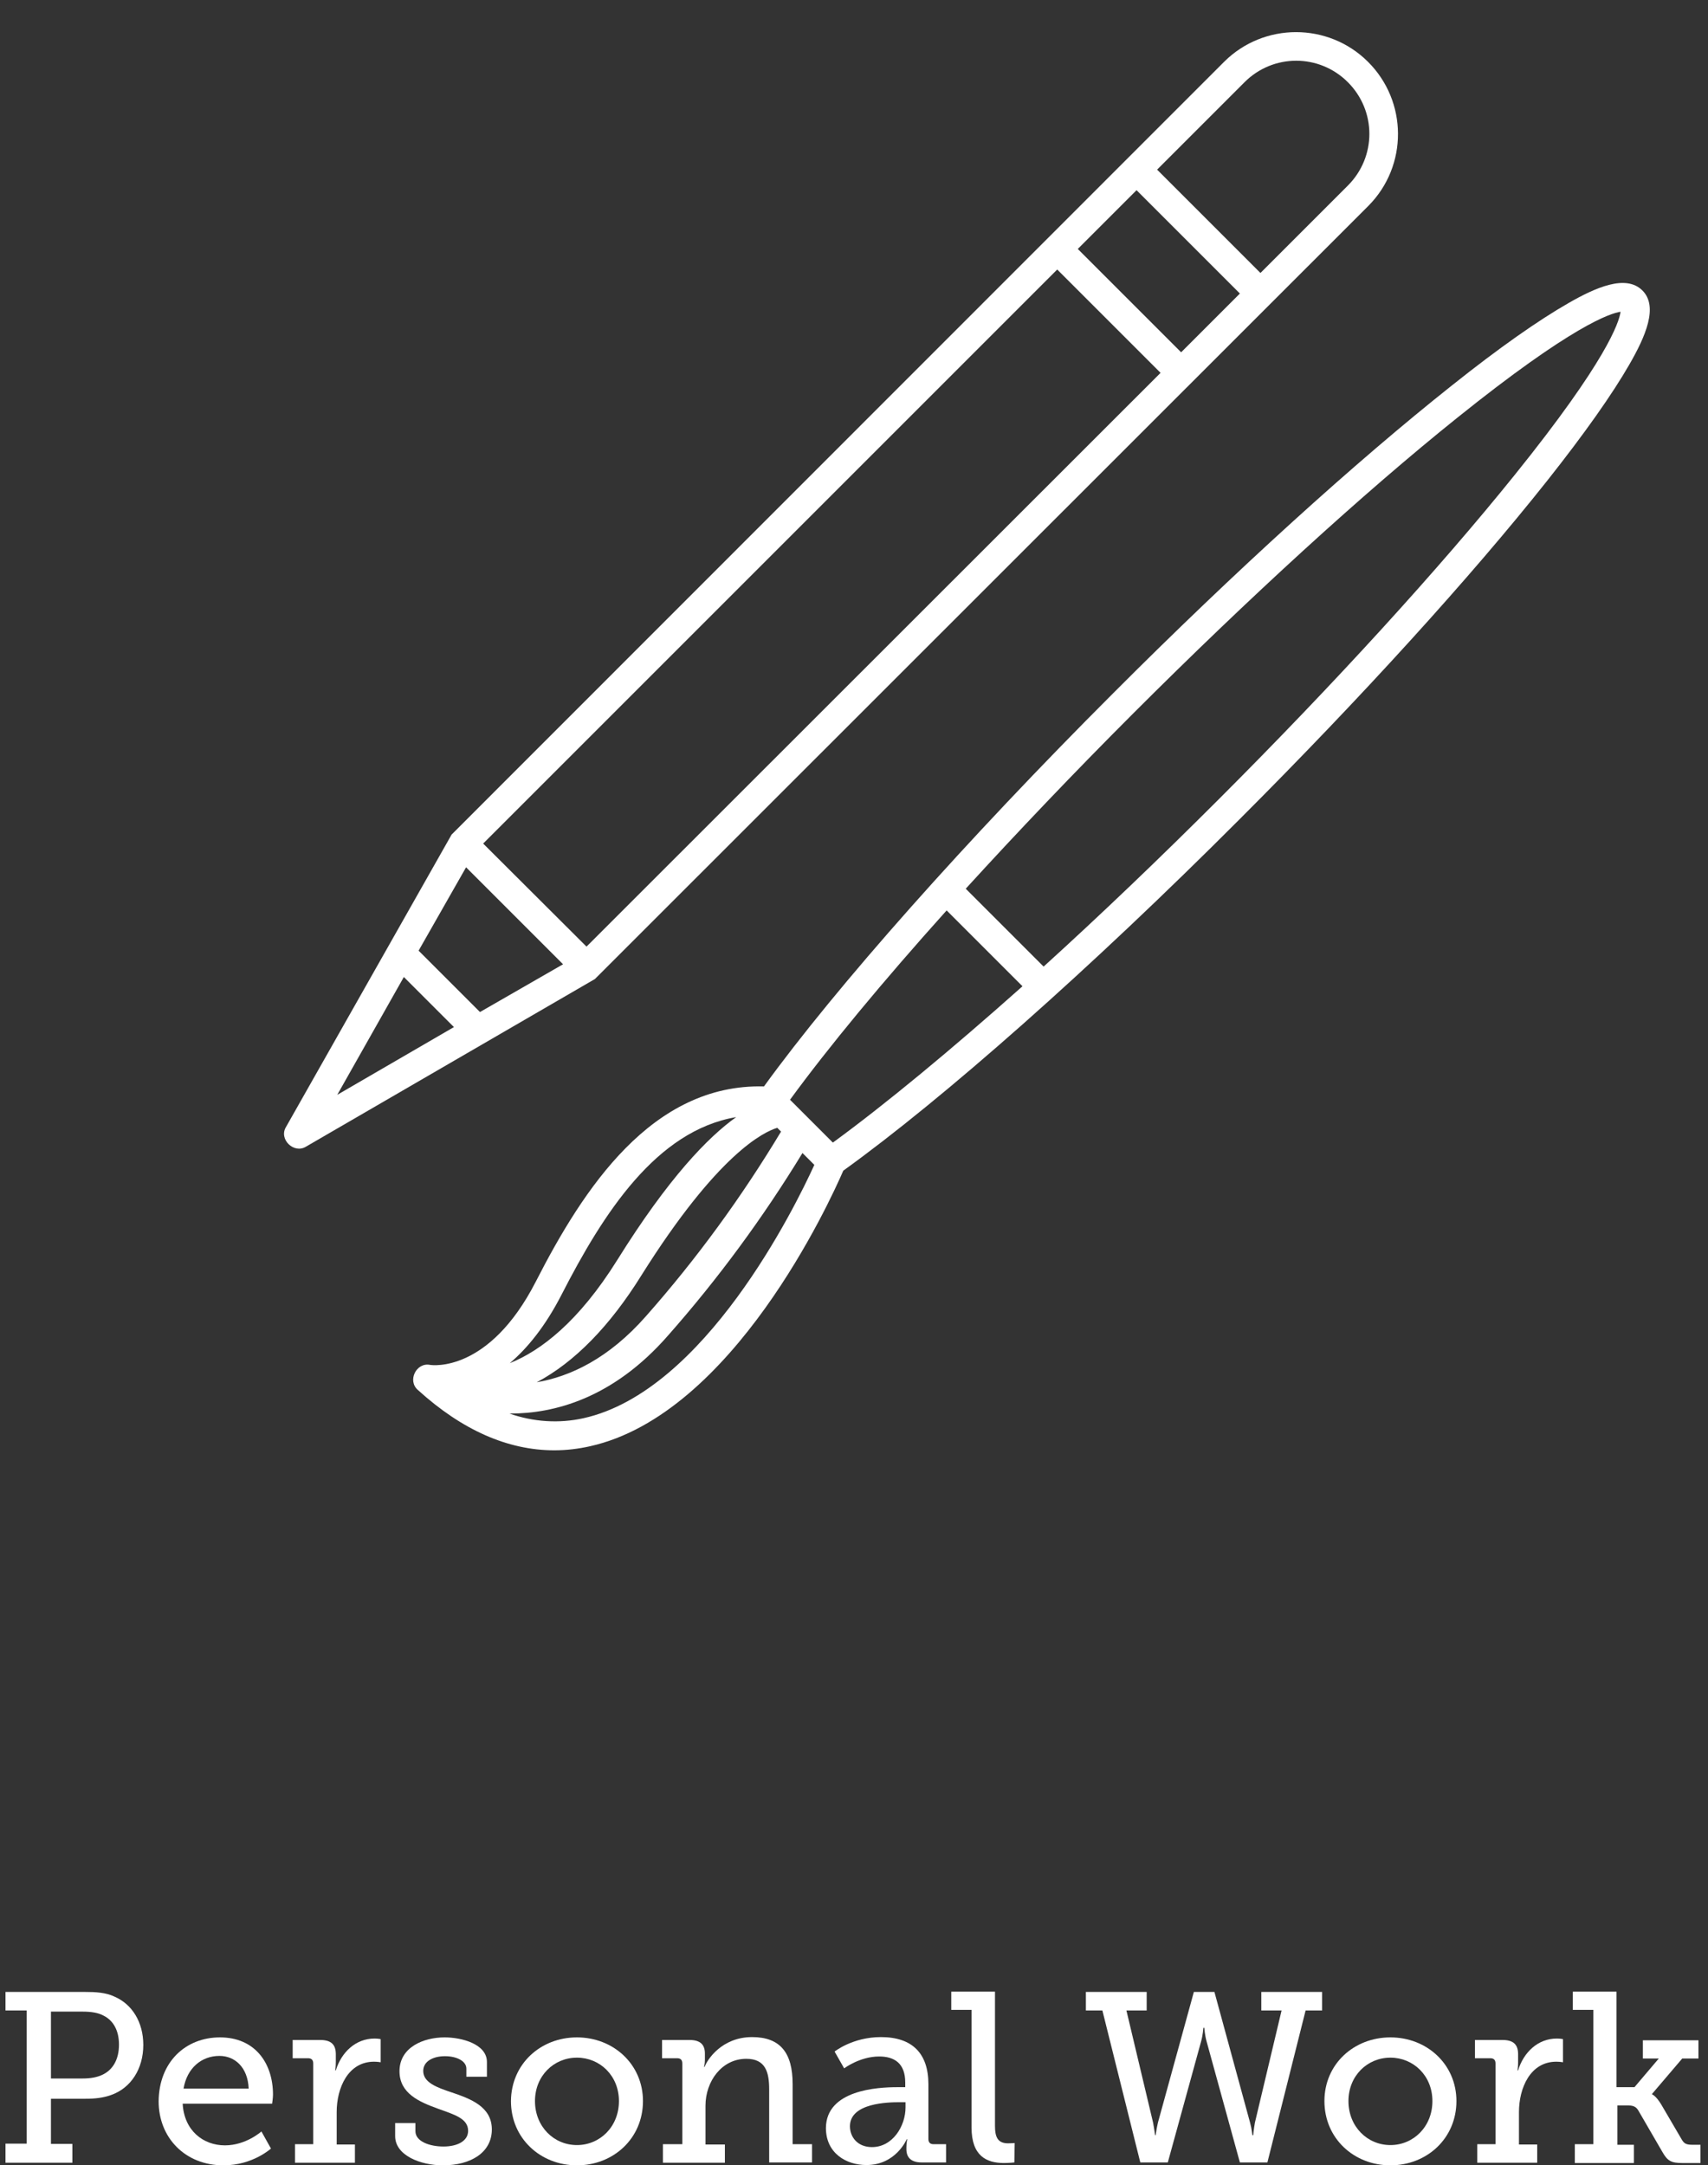 <?xml version="1.0" encoding="utf-8"?>
<!-- Generator: Adobe Illustrator 28.2.0, SVG Export Plug-In . SVG Version: 6.00 Build 0)  -->
<svg version="1.1" id="Layer_1" xmlns="http://www.w3.org/2000/svg" xmlns:xlink="http://www.w3.org/1999/xlink" x="0px" y="0px"
	 viewBox="0 0 590 748" style="enable-background:new 0 0 590 748;" xml:space="preserve">
<rect x="0" y="0" width="590" height="748" fill="#333333" stroke="none"/>
<style type="text/css">
	.st0{fill:#40C0BE;}
	.st1{fill:#FFFFFF;}
</style>
<path class="st0" d="M205.5,338.2C205.3,338.4,205.7,338,205.5,338.2L205.5,338.2L205.5,338.2z"/>
<path class="st1" d="M472.7,71.1c13.7-13.8,13.6-36.1-0.2-49.8c-13.7-13.6-35.9-13.6-49.6,0L156,288.3l-57.2,101
	c-2.6,4.2,2.7,9.4,6.9,6.8l99.8-57.9L472.7,71.1z M429.9,28.4c9.9-9.9,25.8-9.9,35.7,0s9.9,25.8,0,35.7l0,0l-30.2,30.2l-35.7-35.7
	L429.9,28.4z M392.6,65.7l35.7,35.7L408,121.7L372.3,86L392.6,65.7z M116.5,378.2l23-40.7l17.3,17.3L116.5,378.2z M165.8,349.6
	l-21.2-21.2l16.4-28.8l33.5,33.5L165.8,349.6z M166.9,291.4L365.2,93.1l35.7,35.7L202.6,327L166.9,291.4z"/>
<path class="st0" d="M156,288.3L156,288.3L156,288.3C156.1,288,155.8,288.5,156,288.3z"/>
<path class="st1" d="M541.8,104.7c-10.3,5.9-23.9,15.4-40.2,28.4c-33.3,26.4-75,64.2-117.1,106.4c-50.7,50.7-95.6,101.3-120.6,135.8
	c-38.7-1-62.4,35.3-78.8,67.4c-16.2,31.6-35.8,28.9-36.5,28.8c-4.8-1-8,5.5-4.2,8.7c15.2,13.8,31,20.8,47.1,20.8
	c4.1,0,8.3-0.5,12.3-1.4c49.4-11,82.9-84.6,87.5-95.2c34.6-24.9,85.6-70,136.8-121.3c42.2-42.2,80-83.8,106.4-117.1
	c12.9-16.3,22.5-29.9,28.4-40.2c5.4-9.4,10.1-19.9,4.4-25.5S551.2,99.3,541.8,104.7z M268.5,389.6l1.3,1.3
	c-13.6,22.6-29.1,43.9-46.6,63.7c-12.9,14.7-26.2,20.9-37.8,22.9c13-6.9,25.2-19.3,36.2-37C247.9,398.6,263.8,391,268.5,389.6z
	 M194,447.2c14.4-28.1,32.7-56.6,60.3-61.3c-9.7,6.9-23.4,21-41.1,49.4c-13.3,21.3-26.4,31.3-37.1,35.6
	C182.1,465.8,188.3,458.3,194,447.2z M201.6,489.9c-8.5,1.9-17.4,1.3-25.6-1.6c0.1,0,0.2,0,0.3,0c14.8,0,35.3-5,54.5-27
	c17.3-19.6,32.8-40.7,46.4-63l4.1,4.1C274.6,417.1,243.4,480.6,201.6,489.9L201.6,489.9z M287.7,394.7l-14.8-14.8
	c13.3-18.2,32-40.8,54.1-65.4l26.2,26.2C328.5,362.7,305.9,381.4,287.7,394.7z M523.2,164.1c-26,32.3-62.2,72-102.1,111.9
	c-20.6,20.6-41.1,40.2-60.6,57.9L333.6,307c17.7-19.4,37.3-40,57.9-60.6c39.9-39.9,79.6-76.2,111.9-102.1
	c39.7-31.9,52.9-36.1,56.4-36.6C559.3,111.3,555.1,124.5,523.2,164.1L523.2,164.1z"/>
<g>
	<path class="st1" d="M1.9,740.5h7.3v-46H1.9v-6.4h27.5c3.6,0,7.2,0.2,10.1,1.6c6.1,2.6,10,8.8,10,16.7c0,8.3-4.3,14.9-11.1,17.3
		c-2.8,1-5.6,1.3-8.8,1.3H17.6v15.6h7.4v6.5H1.9V740.5z M28.6,718c2.7,0,4.8-0.4,6.6-1.2c3.8-1.7,5.9-5.4,5.9-10.5
		c0-4.8-1.9-8.3-5.3-10c-1.8-1-4.3-1.4-7.2-1.4h-11V718H28.6z"/>
	<path class="st1" d="M76,703.8c12,0,18.3,8.8,18.3,19.8c0,1.1-0.3,3.1-0.3,3.1H63.1c0.5,9.3,7.1,14.4,14.6,14.4
		c7.3,0,12.6-4.8,12.6-4.8l3.3,5.9c0,0-6.3,5.8-16.4,5.8c-13.3,0-22.4-9.6-22.4-22.1C54.9,712.4,64,703.8,76,703.8z M85.9,721.5
		c-0.3-7.4-4.8-11.3-10.1-11.3c-6.2,0-11.2,4.2-12.4,11.3H85.9z"/>
	<path class="st1" d="M101.9,740.7h6.3v-27.9c0-1.3-0.7-1.8-1.8-1.8h-5.3v-6.3h9.5c3.7,0,5.4,1.5,5.4,4.9v2.7c0,1.7-0.2,2.9-0.2,2.9
		h0.2c1.9-6.2,6.8-11,13.4-11c1.1,0,2.1,0.2,2.1,0.2v8c0,0-1-0.2-2.3-0.2c-9,0-12.9,9.1-12.9,17.4v11.2h6.3v6.3h-20.7V740.7z"/>
	<path class="st1" d="M136.4,733.4h7.1v2.8c0,3.6,5,5.3,9.7,5.3c4.8,0,8.5-1.9,8.5-5.4c0-4.3-4.7-5.6-10.5-7.7
		c-6.3-2.3-13.2-5.2-13.2-12.9c0-8.3,8.3-11.7,15.6-11.7c5.9,0,14.6,2.3,14.6,8.5v5.1h-7.1v-2.8c0-2.6-3.3-4.3-7.4-4.3
		c-4,0-7.5,1.7-7.5,5.1c0,4,4.7,5.7,9.8,7.4c6.5,2.2,13.9,4.9,13.9,12.8c0,8-7.3,12.4-16.9,12.4c-7.7,0-16.5-3.4-16.5-10.1V733.4z"
		/>
	<path class="st1" d="M199.3,703.8c12.6,0,22.8,9.3,22.8,22c0,12.9-10.2,22.2-22.8,22.2s-22.8-9.3-22.8-22.2
		C176.6,713,186.7,703.8,199.3,703.8z M199.3,741c7.9,0,14.5-6.3,14.5-15.2c0-8.8-6.6-15-14.5-15c-8,0-14.5,6.3-14.5,15
		C184.8,734.6,191.3,741,199.3,741z"/>
	<path class="st1" d="M229.1,740.7h6.6v-27.9c0-1.3-0.7-1.8-1.8-1.8h-5.2v-6.3h9.5c3.7,0,5.3,1.6,5.3,4.7v2.2c0,1.3-0.3,2.4-0.3,2.4
		h0.2c0.8-2.3,5.8-10.3,16.4-10.3c9.7,0,14,5.4,14,16.2v20.8h6.7v6.3h-14.8v-25.2c0-5.9-1.2-10.6-7.9-10.6
		c-8.5,0-14.1,7.8-14.1,16.2v13.4h6.7v6.3h-21.4V740.7z"/>
	<path class="st1" d="M310,721h2.7v-1.6c0-6.7-3.8-9-9-9c-6.7,0-12.1,4.1-12.1,4.1l-3.3-5.8c0,0,6.2-5,16-5
		c10.8,0,16.4,5.6,16.4,16.3v18.9c0,1.3,0.7,1.8,1.8,1.8h4.3v6.3h-8.4c-3.8,0-5.3-1.8-5.3-4.6v-0.6c0-1.7,0.3-2.8,0.3-2.8h-0.2
		c0,0-3.7,8.9-13.9,8.9c-7,0-14-4.1-14-12.8C285.4,722,303,721,310,721z M301.2,741.7c7.2,0,11.6-7.3,11.6-13.7v-1.8h-2.1
		c-3.8,0-17.1,0.2-17.1,8.3C293.6,738.3,296.3,741.7,301.2,741.7z"/>
	<path class="st1" d="M335.6,694.3h-7v-6.3h15.1v46.4c0,3.6,0.8,6,4.5,6c1.3,0,2.3-0.1,2.3-0.1l-0.1,6.7c0,0-1.7,0.2-3.6,0.2
		c-6,0-11.2-2.4-11.2-12.3V694.3z"/>
	<path class="st1" d="M375.1,688.1h21v6.4h-7l9.2,38.7c0.4,2.1,0.7,4.4,0.7,4.4h0.2c0,0,0.3-2.3,0.8-4.4l12.4-45.1h7.1l12.3,45.1
		c0.6,2.1,0.8,4.4,0.8,4.4h0.3c0,0,0.2-2.3,0.6-4.4l9.2-38.7h-7v-6.4h21v6.4H451L437.8,747h-9.5l-11.5-41.8
		c-0.6-2.1-0.8-4.7-0.8-4.7h-0.3c0,0-0.2,2.6-0.8,4.7L403.4,747h-9.5l-13.1-52.5h-5.7V688.1z"/>
	<path class="st1" d="M480.3,703.8c12.6,0,22.8,9.3,22.8,22c0,12.9-10.2,22.2-22.8,22.2c-12.6,0-22.8-9.3-22.8-22.2
		C457.5,713,467.7,703.8,480.3,703.8z M480.3,741c7.9,0,14.5-6.3,14.5-15.2c0-8.8-6.6-15-14.5-15c-8,0-14.5,6.3-14.5,15
		C465.8,734.6,472.3,741,480.3,741z"/>
	<path class="st1" d="M510.3,740.7h6.3v-27.9c0-1.3-0.7-1.8-1.8-1.8h-5.3v-6.3h9.5c3.7,0,5.4,1.5,5.4,4.9v2.7c0,1.7-0.2,2.9-0.2,2.9
		h0.2c1.9-6.2,6.8-11,13.4-11c1.1,0,2.1,0.2,2.1,0.2v8c0,0-1-0.2-2.3-0.2c-9,0-12.9,9.1-12.9,17.4v11.2h6.3v6.3h-20.7V740.7z"/>
	<path class="st1" d="M543.7,740.7h6.7v-46.4h-7.1v-6.3h15.1V721h6.2l8.4-9.9h-5.5v-6.3h19.2v6.3h-5.6l-10.4,12.2v0.2
		c0.1,0,1.4,0.6,3.1,3.4l7.2,12.3c0.8,1.3,1.5,1.7,3.7,1.7h2.7v6.3h-6.3c-3.8,0-5.1-0.7-6.9-3.9l-8.3-14.3c-0.9-1.5-2.1-1.7-3.9-1.7
		h-3.3v13.6h5.7v6.3h-20.4V740.7z"/>
</g>
</svg>
